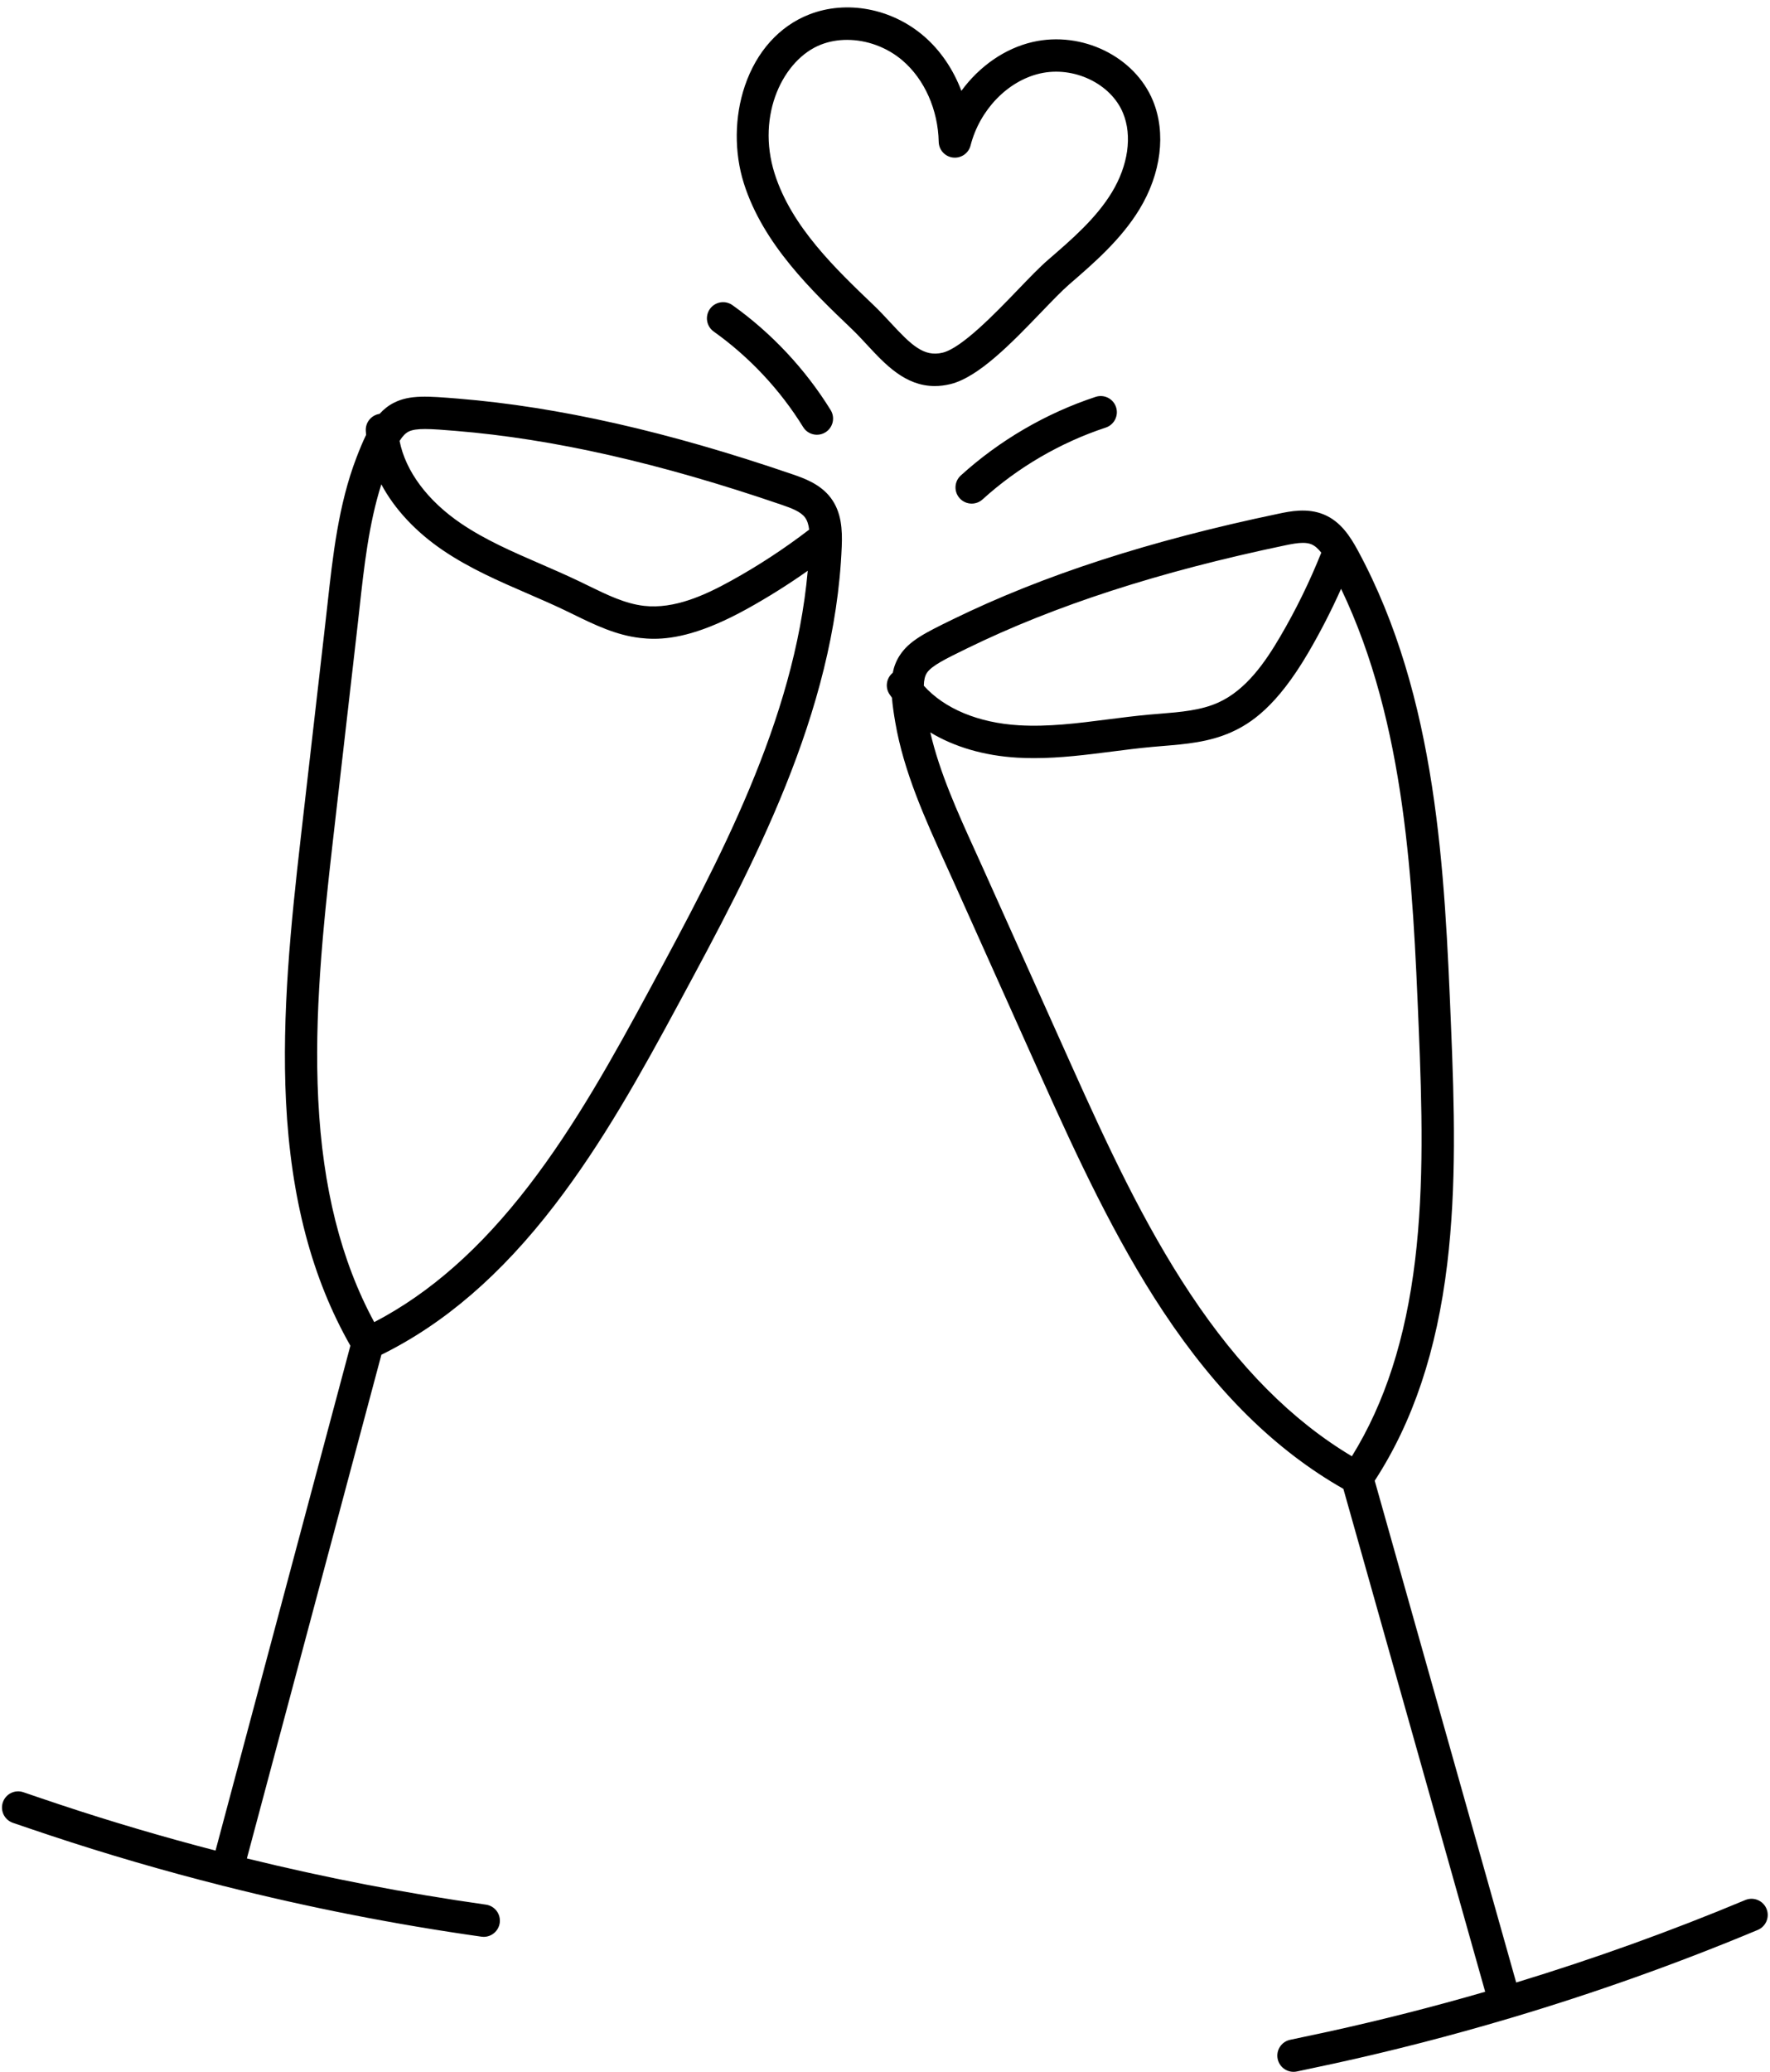 <?xml version="1.0" encoding="UTF-8"?><svg xmlns="http://www.w3.org/2000/svg" xmlns:xlink="http://www.w3.org/1999/xlink" height="618.4" preserveAspectRatio="xMidYMid meet" version="1.0" viewBox="1.9 0.7 528.6 618.4" width="528.6" zoomAndPan="magnify"><g id="change1_1"><path d="M238.57,142.27c-37.22-12.75-69.88-20.14-99.88-22.59c-8.97-0.73-14.38-1.18-19.13,1.23c-1.65,0.83-3.05,1.94-4.31,3.33 c-2.44,0.36-4.25,2.53-4.11,5.04c0.02,0.41,0.05,0.82,0.09,1.23c-0.96,1.98-1.9,4.23-2.88,6.79c-5.39,14.04-7.07,29.37-8.7,44.2 c-0.21,1.94-0.43,3.87-0.65,5.78l-7.31,63.71c-2.92,25.49-5.67,52.55-4.38,78.42c1.44,28.9,7.73,52.79,19.23,72.97L66.27,553.07 c-15.64-4.06-31.14-8.63-46.43-13.71c-3.65-1.21-7.35-2.47-10.94-3.7l-0.03-0.01c-2.52-0.86-5.26,0.49-6.12,3.02s0.5,5.27,3.03,6.13 c3.6,1.23,7.33,2.5,11.01,3.72c16.92,5.62,34.08,10.62,51.42,15c0.08,0.03,0.16,0.06,0.24,0.08c0.1,0.03,0.21,0.04,0.31,0.06 c25.37,6.4,51.09,11.46,76.92,15.11c0.23,0.03,0.46,0.05,0.68,0.05c2.37,0,4.43-1.74,4.78-4.15c0.37-2.64-1.46-5.08-4.11-5.46 c-23.96-3.39-47.83-8-71.4-13.79l40.17-150.35c18.83-9.28,35.76-23.88,51.68-44.59c14.32-18.61,25.84-39.32,37.35-60.68 c21.76-40.36,46.43-86.11,48.45-135.97c0.2-5-0.05-10.22-3.26-14.5C246.87,145.12,241.88,143.41,238.57,142.27z M123.92,129.53 c1.11-0.56,2.74-0.77,4.92-0.77c2.38,0,5.41,0.25,9.1,0.55c29.16,2.38,61.06,9.61,97.5,22.1c2.89,0.99,5.58,2.02,6.86,3.73 c0.71,0.95,1.08,2.24,1.25,3.65c-7.34,5.63-15.16,10.76-23.26,15.23c-7.78,4.3-16.96,8.55-26.05,7.52 c-5.63-0.64-11.01-3.26-16.7-6.04c-0.97-0.47-1.94-0.95-2.91-1.41c-3.74-1.78-7.57-3.45-11.28-5.06 c-8.46-3.67-16.45-7.14-23.68-12.02c-10.11-6.84-16.66-15.68-18.44-24.7C122.15,130.85,123.01,129.99,123.92,129.53z M196.34,295.24 c-11.32,20.99-22.63,41.33-36.51,59.37c-14.39,18.71-29.53,32.07-46.17,40.73c-9.94-18.37-15.41-40.15-16.72-66.41 c-1.25-25.16,1.34-50.7,4.33-76.84l7.31-63.71c0.22-1.93,0.43-3.87,0.65-5.83c1.38-12.58,2.81-25.54,6.55-37.28 c3.94,7.37,10.25,14.17,18.47,19.74c7.97,5.39,16.75,9.2,25.25,12.88c3.63,1.57,7.38,3.2,10.96,4.91c0.94,0.45,1.89,0.91,2.83,1.37 c6.17,3.01,12.56,6.13,19.84,6.96c1.23,0.14,2.57,0.24,4.06,0.24c6.09,0,14.64-1.65,27.76-8.9c6.24-3.45,12.33-7.27,18.18-11.4 C239.13,215.86,216.47,257.91,196.34,295.24z M529.45,570.43c-1.03-2.46-3.86-3.62-6.32-2.6c-22.33,9.33-45.21,17.55-68.43,24.62 l-42.25-149.78c11.45-17.59,18.54-38.8,21.66-64.73c2.8-23.31,2.13-47,1.12-71.24c-1.9-45.81-4.06-97.74-27.79-141.64 c-2.38-4.4-5.26-8.76-10.21-10.8c-4.89-2.02-10.06-0.95-13.48-0.23c-38.51,8.04-70.36,18.37-97.41,31.59 c-8.08,3.95-12.96,6.33-15.82,10.83c-0.99,1.56-1.64,3.23-2,5.07c-1.92,1.56-2.36,4.35-0.96,6.43c0.23,0.34,0.47,0.68,0.71,1.01 c0.18,2.19,0.52,4.6,0.99,7.31c2.54,14.82,8.92,28.87,15.09,42.45c0.81,1.78,1.61,3.55,2.4,5.3v0l26.26,58.5 c10.51,23.41,21.96,48.07,36.28,69.66c15.99,24.11,33.61,41.44,53.8,52.92l42.35,150.11c-15.52,4.5-31.18,8.48-46.92,11.93 c-3.81,0.83-7.63,1.64-11.32,2.41c-2.61,0.55-4.28,3.11-3.73,5.72c0.48,2.27,2.49,3.84,4.72,3.84c0.33,0,0.66-0.03,1-0.1 c3.71-0.78,7.55-1.59,11.39-2.43c17.43-3.81,34.76-8.29,51.92-13.38c0.06-0.02,0.13-0.02,0.19-0.04c0.14-0.04,0.28-0.09,0.42-0.14 c25.04-7.45,49.7-16.22,73.73-26.26C529.31,575.72,530.48,572.89,529.45,570.43z M290.63,194.27c26.29-12.84,57.4-22.92,95.12-30.8 c1.87-0.39,3.68-0.73,5.25-0.73c0.95,0,1.81,0.12,2.55,0.43c1.1,0.46,2.07,1.38,2.94,2.5c-3.44,8.59-7.54,16.99-12.22,24.97 c-4.49,7.67-10.21,16.02-18.56,19.77c-5.17,2.33-11.13,2.82-17.44,3.33c-1.08,0.09-2.15,0.18-3.23,0.27 c-4.13,0.38-8.27,0.9-12.28,1.42c-9.15,1.17-17.79,2.27-26.5,1.76c-12.19-0.71-22.33-4.97-28.47-11.82 c0.04-1.72,0.34-2.91,0.89-3.77C280.08,199.42,284.27,197.38,290.63,194.27z M357.34,386.83c-13.93-20.99-24.75-44.27-35.52-68.27 l-26.26-58.5c-0.79-1.77-1.6-3.55-2.42-5.34c-5.24-11.53-10.63-23.4-13.41-35.4c7.15,4.32,16.05,6.95,25.96,7.53 c1.67,0.1,3.34,0.14,5.01,0.14c7.9,0,15.69-0.99,23.28-1.96c3.92-0.5,7.98-1.02,11.94-1.38c1.04-0.1,2.09-0.18,3.14-0.27 c6.85-0.56,13.93-1.14,20.61-4.15c5.72-2.57,13.5-7.59,22.93-23.7c3.61-6.16,6.89-12.55,9.81-19.08 c19.42,40.55,21.41,88.27,23.17,130.64c0.99,23.83,1.65,47.09-1.06,69.69c-2.82,23.43-9.01,42.66-18.89,58.6 C387.71,424.67,371.88,408.74,357.34,386.83z M285.75,115.35c8.46-2.08,18.39-12.4,27.15-21.5c3.17-3.29,6.16-6.4,8.33-8.28 c7.24-6.25,15.45-13.34,20.97-22.42c6.48-10.65,7.98-22.75,4.03-32.36c-5.44-13.22-21.21-20.93-35.91-17.56 c-8.37,1.92-15.98,7.3-21.31,14.59c-2.42-6.41-6.27-12.1-11.22-16.35c-9.64-8.28-23.08-10.81-34.23-6.45 c-8.91,3.48-15.73,11.06-19.21,21.32c-3.13,9.22-3.23,19.82-0.3,29.09c5.77,18.21,20.44,32.21,32.23,43.47 c1.55,1.48,3.08,3.13,4.56,4.73c5.4,5.82,11.41,12.3,20.19,12.3C282.51,115.94,284.09,115.75,285.75,115.35z M267.91,97.07 c-1.58-1.7-3.22-3.47-4.97-5.15c0,0,0,0,0,0c-11.56-11.04-24.67-23.55-29.7-39.4c-5.58-17.62,2.64-34.13,13.82-38.5 c2.45-0.96,5.1-1.42,7.81-1.42c5.85,0,11.93,2.17,16.61,6.2c6.53,5.61,10.56,14.67,10.76,24.24c0.05,2.41,1.88,4.42,4.28,4.69 c2.39,0.27,4.63-1.26,5.23-3.6c2.73-10.64,11.06-19.27,20.72-21.49c10.05-2.31,21.19,2.99,24.82,11.82 c2.79,6.78,1.54,15.63-3.35,23.67c-4.73,7.78-12,14.06-19.03,20.12c-2.51,2.17-5.51,5.28-8.98,8.89 c-6.67,6.93-16.75,17.41-22.49,18.82C277.79,107.35,274.04,103.68,267.91,97.07z M213.91,92.92c1.55-2.17,4.56-2.68,6.74-1.13 c11.66,8.3,21.8,19.13,29.32,31.31c1.4,2.27,0.7,5.25-1.57,6.65c-0.79,0.49-1.67,0.72-2.53,0.72c-1.62,0-3.2-0.81-4.11-2.29 c-6.84-11.09-16.08-20.95-26.7-28.51C212.87,98.11,212.37,95.1,213.91,92.92z M335.2,122.23c0.83,2.53-0.54,5.26-3.08,6.1 c-13.52,4.45-26.24,11.87-36.79,21.44c-0.92,0.84-2.09,1.25-3.24,1.25c-1.31,0-2.62-0.53-3.58-1.58c-1.79-1.97-1.65-5.03,0.33-6.82 c11.54-10.47,25.46-18.59,40.26-23.46C331.64,118.32,334.37,119.69,335.2,122.23z"/></g></svg>